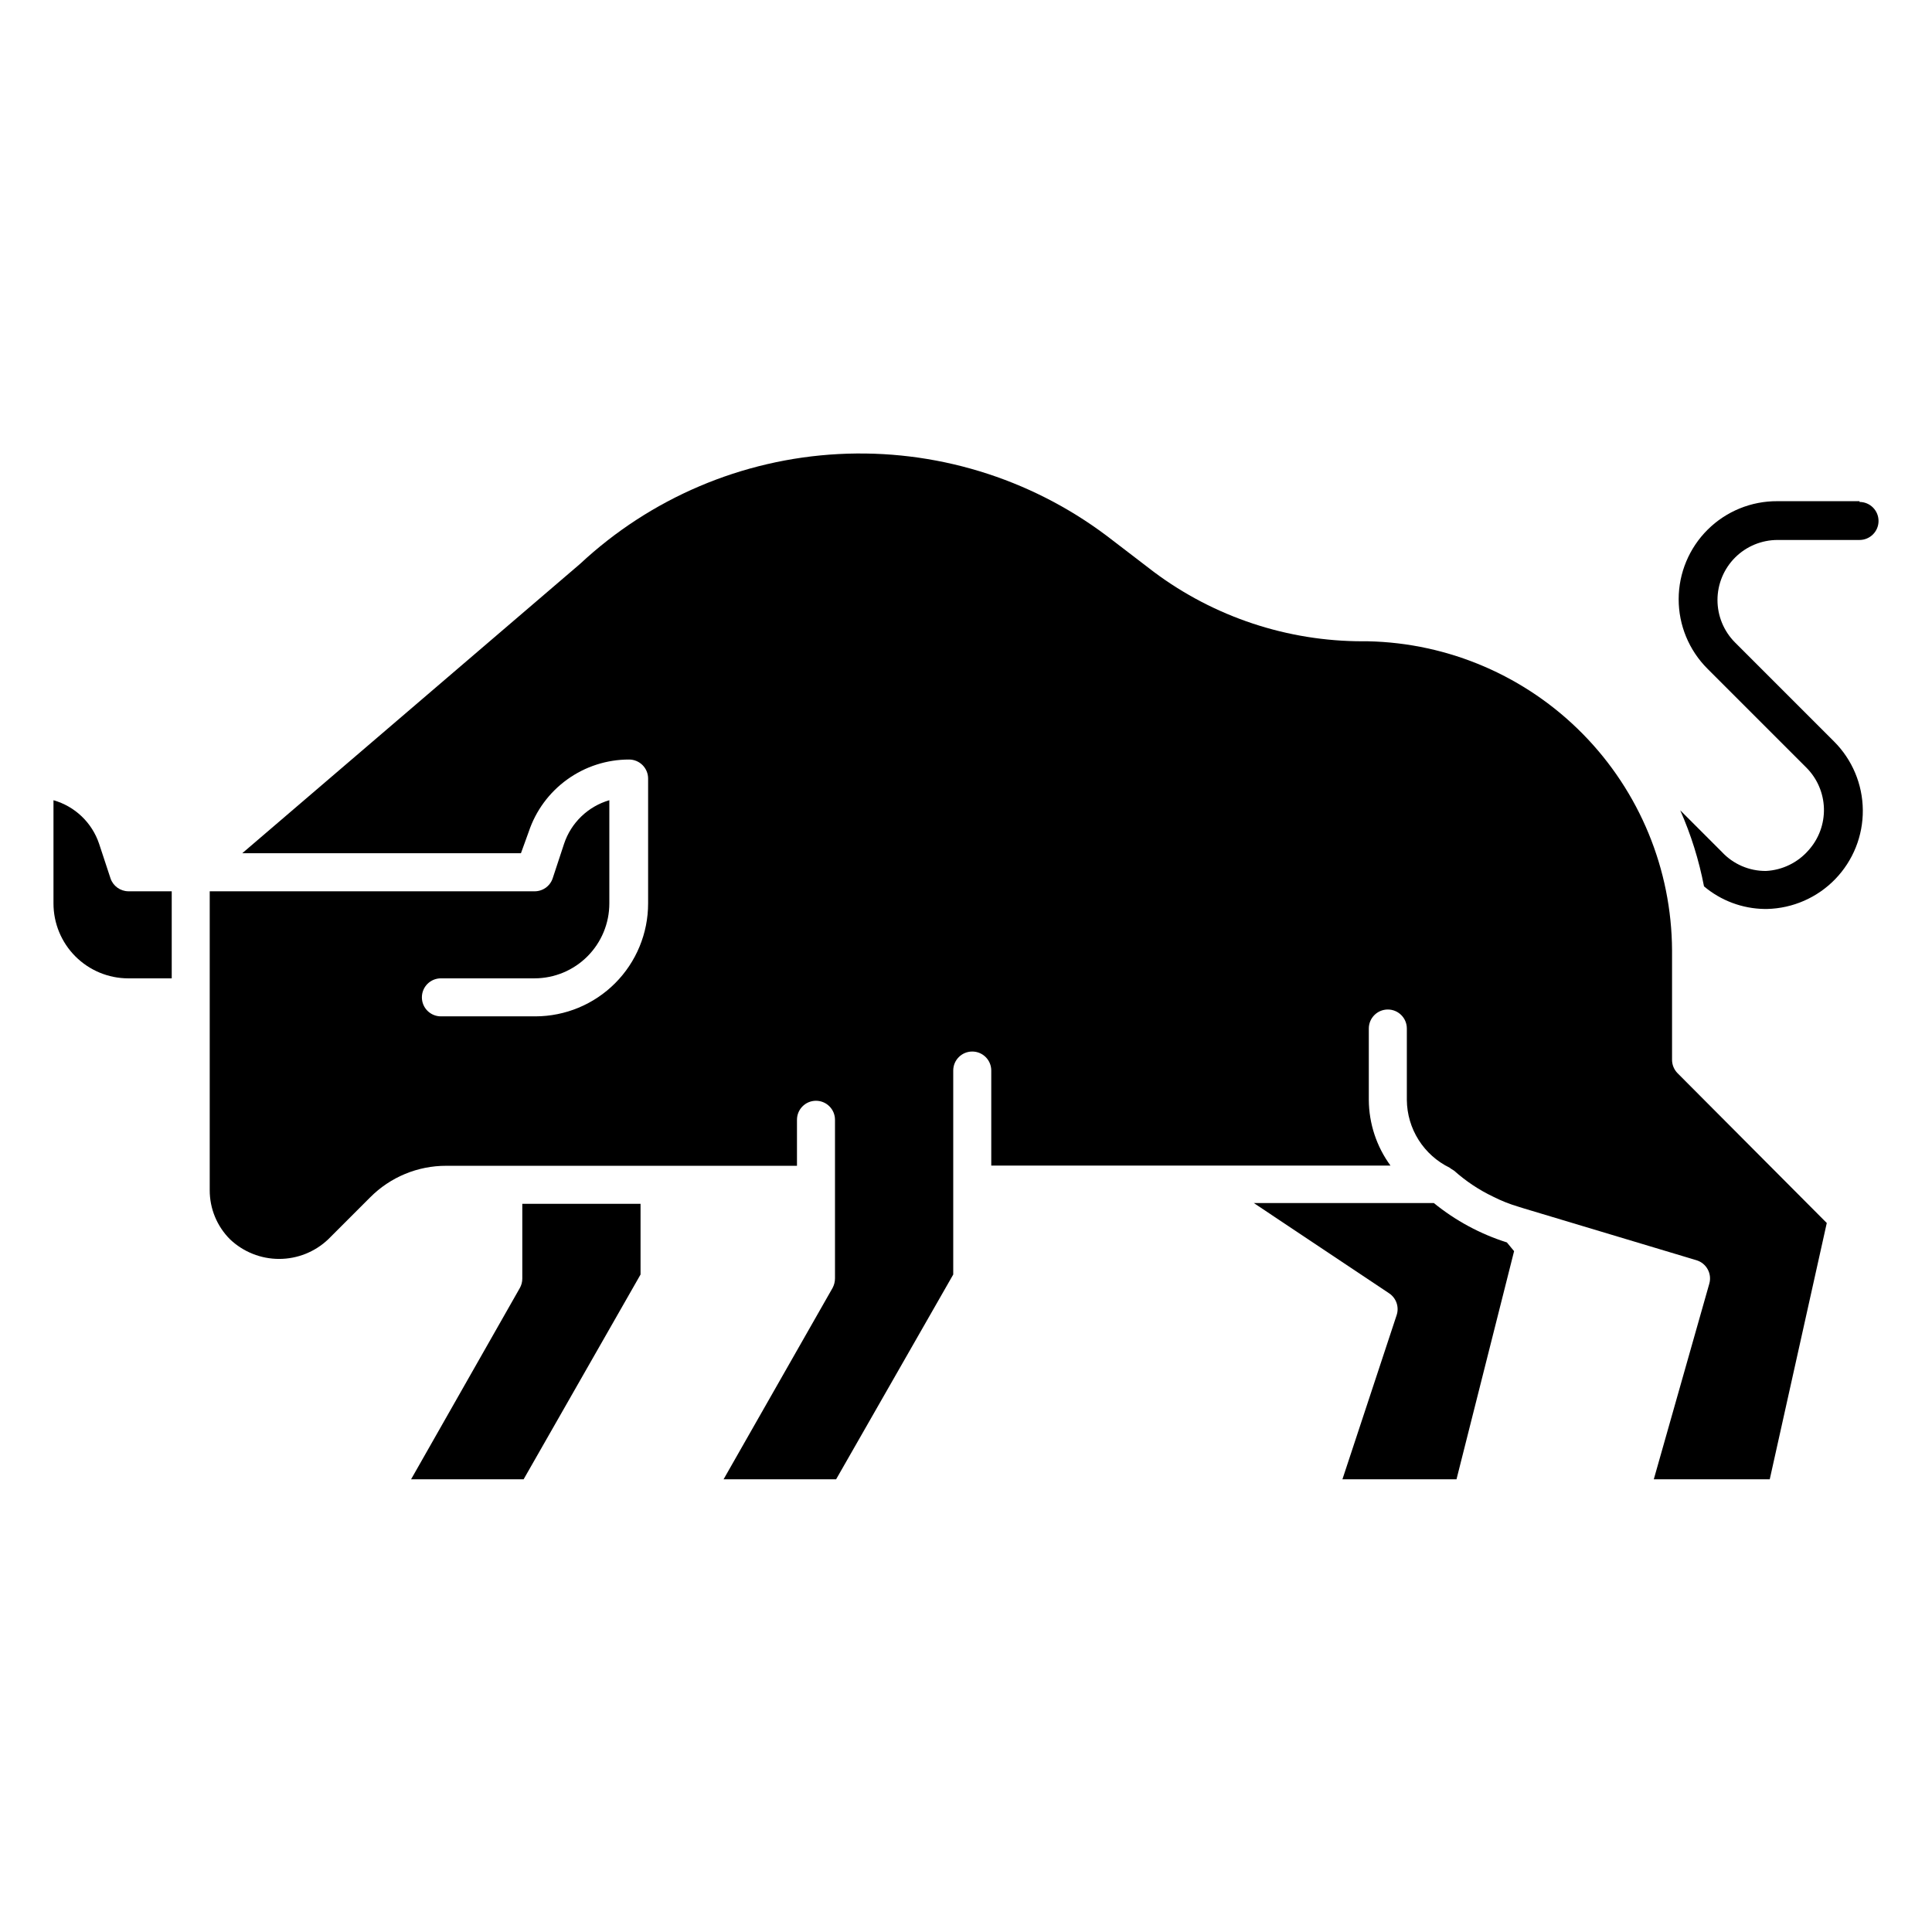 <?xml version="1.0" encoding="UTF-8"?>
<!-- Uploaded to: SVG Repo, www.svgrepo.com, Generator: SVG Repo Mixer Tools -->
<svg fill="#000000" width="800px" height="800px" version="1.1" viewBox="144 144 512 512" xmlns="http://www.w3.org/2000/svg">
 <g>
  <path d="m545.25 475.57-1.914-2.316c-7.047-2.227-13.613-5.766-19.348-10.43h-47.711l35.871 23.93h0.004c1.887 1.27 2.691 3.641 1.965 5.793l-14.359 43.48h30.23z"/>
  <path d="m588.57 428.41c-0.941-0.953-1.469-2.238-1.461-3.578v-28.969c-0.102-21.469-8.586-42.051-23.645-57.355-15.059-15.301-35.5-24.117-56.965-24.562h-1.309c-19.977 0.02-39.422-6.43-55.422-18.391l-12.492-9.57c-20.434-15.352-45.617-23.016-71.133-21.652-25.52 1.363-49.742 11.668-68.422 29.105l-89.527 76.68h73.859l2.062-5.691c1.863-5.582 5.434-10.434 10.211-13.867 4.773-3.438 10.508-5.285 16.391-5.277 1.336 0 2.617 0.531 3.562 1.477 0.945 0.945 1.477 2.227 1.477 3.562v33.102-0.004c0 7.93-3.144 15.535-8.746 21.145s-13.203 8.77-21.129 8.781h-25.039c-2.785 0-5.039-2.254-5.039-5.035 0-2.785 2.254-5.039 5.039-5.039h24.836c5.258-0.012 10.293-2.109 14.004-5.832s5.797-8.762 5.797-14.02v-27.355c-5.648 1.648-10.129 5.957-11.992 11.539l-3.023 9.168c-0.719 2.141-2.777 3.543-5.035 3.426h-85.852v79.199c-0.016 4.894 1.926 9.594 5.391 13.047 3.512 3.328 8.164 5.184 13 5.184 4.836 0 9.488-1.855 12.996-5.184l11.133-11.133h0.004c5.328-5.367 12.586-8.379 20.152-8.363h92.953v-12.191c0-2.785 2.254-5.039 5.035-5.039 2.785 0 5.039 2.254 5.039 5.039v42.066c-0.008 0.883-0.23 1.746-0.652 2.519l-28.871 50.684h29.824l31.035-54.262v-54.059c0-2.781 2.258-5.035 5.039-5.035 2.785 0 5.039 2.254 5.039 5.035v25.191h105.8c-3.707-5.059-5.715-11.16-5.746-17.434v-18.891c0-2.781 2.258-5.039 5.039-5.039 2.785 0 5.039 2.258 5.039 5.039v18.941c0.035 3.75 1.113 7.414 3.117 10.582 2 3.168 4.848 5.715 8.219 7.356l0.402 0.301 0.805 0.504c3.113 2.785 6.609 5.109 10.379 6.902 2.117 1.07 4.328 1.949 6.602 2.621l1.613 0.504 45.645 13.703c2.625 0.801 4.125 3.555 3.375 6.195l-14.711 51.844h30.73l15.113-67.914z"/>
  <path d="m313.75 463.02h-31.336v19.852c-0.004 0.867-0.23 1.715-0.656 2.469l-28.816 50.684h29.824l30.984-54.262z"/>
  <path d="m636.79 276.82h-21.766c-6.914-0.043-13.562 2.668-18.473 7.539-4.906 4.871-7.676 11.496-7.688 18.41s2.731 13.551 7.621 18.438l26.199 26.199c2.887 2.879 4.562 6.758 4.676 10.836 0.109 4.078-1.348 8.043-4.074 11.078-2.859 3.285-6.934 5.266-11.285 5.492-4.43 0.035-8.672-1.793-11.688-5.039l-11.035-11.035 0.004 0.004c2.852 6.457 4.965 13.215 6.297 20.152 4.488 3.785 10.148 5.902 16.02 5.992h0.707c6.82-0.164 13.305-3.008 18.047-7.91 4.746-4.906 7.375-11.48 7.312-18.301-0.059-6.824-2.797-13.352-7.625-18.172l-26.25-26.25c-2.977-2.988-4.644-7.039-4.641-11.258 0.008-4.219 1.688-8.262 4.672-11.246 2.988-2.981 7.035-4.652 11.254-4.652h21.715c2.781 0 5.039-2.254 5.039-5.035 0-2.785-2.258-5.039-5.039-5.039z"/>
  <path d="m177.97 380.2c-2.129-0.039-4.004-1.41-4.684-3.426l-3.023-9.168c-1.883-5.606-6.406-9.922-12.09-11.539v27.355c0 5.258 2.082 10.297 5.793 14.02 3.715 3.723 8.75 5.82 14.004 5.832h11.539v-23.074z"/>
 </g>
</svg>